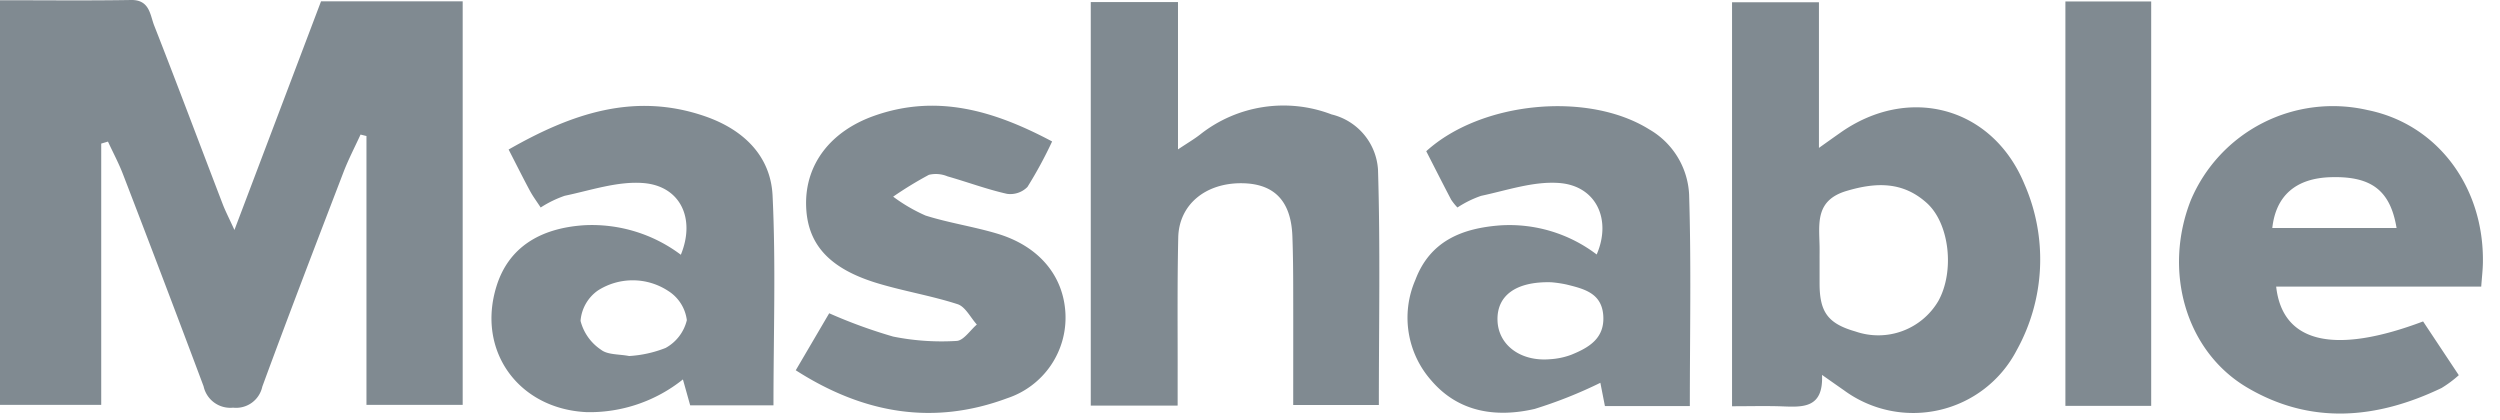 <svg width="137" height="23" fill="none" xmlns="http://www.w3.org/2000/svg"><path d="M0 .013C2.461.013 4.822.04 7.182 0 8.208-.017 8.222.823 8.45 1.4c1.274 3.245 2.497 6.513 3.748 9.77.15.394.347.77.649 1.432L17.592.074h7.763v22.113h-5.273V7.454l-.324-.08c-.314.687-.666 1.36-.936 2.064-1.5 3.91-3.004 7.82-4.448 11.752a1.469 1.469 0 0 1-1.601 1.15 1.497 1.497 0 0 1-1.616-1.17C9.703 17.29 8.232 13.42 6.742 9.554c-.235-.614-.549-1.197-.825-1.795l-.37.109v14.318H0V.013ZM94.916.125h4.762v7.98c.546-.389.853-.608 1.161-.823 3.752-2.655 8.345-1.435 10.099 2.806a10.266 10.266 0 0 1-.424 9.106 6.376 6.376 0 0 1-4.223 3.272 6.406 6.406 0 0 1-5.238-1.076c-.343-.238-.685-.48-1.206-.845.082 1.83-1.04 1.767-2.179 1.724-.87-.032-1.742-.007-2.752-.007V.125Zm4.797 14.006v1.438c.007 1.551.476 2.17 1.972 2.598a3.816 3.816 0 0 0 4.538-1.676c.899-1.628.613-4.242-.634-5.366-1.31-1.181-2.773-1.146-4.404-.66-1.703.51-1.499 1.76-1.473 3.012.005.218 0 .436 0 .654h.001ZM59.774 22.23V.115h4.78v8.072c.545-.364.9-.57 1.222-.823a7.367 7.367 0 0 1 7.196-1.093 3.328 3.328 0 0 1 2.543 3.032c.129 4.263.046 8.526.046 12.89h-4.693c0-2.05.005-4.086 0-6.123 0-1.047-.007-2.094-.046-3.141-.075-1.927-1.003-2.877-2.79-2.888-1.978-.012-3.424 1.177-3.464 2.974-.058 2.574-.027 5.15-.033 7.726v1.484l-4.761.003ZM92.602 22.254H87.95l-.25-1.277a24.714 24.714 0 0 1-3.597 1.431c-2.104.487-4.16.193-5.652-1.54a5.192 5.192 0 0 1-.89-5.527c.81-2.152 2.584-2.836 4.66-2.991a7.9 7.9 0 0 1 5.277 1.596c.828-1.91-.02-3.755-2.038-3.916-1.408-.111-2.873.4-4.298.703a5.79 5.79 0 0 0-1.294.638 2.993 2.993 0 0 1-.347-.433c-.464-.885-.915-1.776-1.363-2.651 3.005-2.73 8.86-3.295 12.219-1.197a4.361 4.361 0 0 1 2.186 3.559c.12 3.828.04 7.664.04 11.605Zm-7.592-6.786c-1.942-.054-2.98.732-2.947 2.074.032 1.36 1.258 2.283 2.883 2.143a3.996 3.996 0 0 0 1.147-.239c.965-.39 1.847-.893 1.767-2.142-.08-1.25-1.064-1.475-2.011-1.712a6.483 6.483 0 0 0-.839-.124ZM42.386 22.212h-4.564l-.398-1.42a8.19 8.19 0 0 1-5.26 1.794c-3.748-.165-6.063-3.365-4.952-6.913.638-2.042 2.296-3.177 4.84-3.332a8.109 8.109 0 0 1 5.258 1.62c.815-1.982-.023-3.77-2.059-3.93-1.41-.108-2.875.399-4.302.697-.464.16-.907.376-1.32.643-.209-.322-.417-.599-.58-.898-.39-.725-.756-1.46-1.177-2.279 3.424-1.955 6.884-3.17 10.782-1.815 2.07.72 3.575 2.147 3.683 4.338.183 3.784.049 7.584.049 11.495Zm-7.91-2.702a6.451 6.451 0 0 0 2-.443 2.37 2.37 0 0 0 1.163-1.522 2.22 2.22 0 0 0-1.023-1.603 3.541 3.541 0 0 0-3.85-.024 2.245 2.245 0 0 0-.952 1.666 2.702 2.702 0 0 0 1.124 1.583c.363.284.986.235 1.537.343ZM132.785 17.613l1.957 2.947c-.293.264-.61.5-.947.704-3.552 1.701-7.162 2.032-10.652-.028-3.38-1.995-4.615-6.401-3.082-10.275a8.437 8.437 0 0 1 3.942-4.225 8.462 8.462 0 0 1 5.742-.704c3.799.764 6.383 4.18 6.318 8.358-.006.39-.053.778-.092 1.314h-11.237c.342 3.093 3.179 3.75 8.051 1.91Zm-8.266-5.119h6.813c-.344-2.072-1.392-2.854-3.623-2.783-1.889.06-2.99 1.003-3.187 2.783h-.003ZM43.608 20.29l1.832-3.123a27.69 27.69 0 0 0 3.504 1.277c1.143.23 2.312.31 3.476.239.382-.016.742-.582 1.111-.898-.347-.383-.626-.972-1.05-1.114-1.45-.469-2.97-.716-4.43-1.16-2.665-.815-3.846-2.18-3.877-4.312-.032-2.187 1.321-3.995 3.715-4.847 3.448-1.227 6.596-.287 9.767 1.4-.399.856-.85 1.688-1.35 2.49a1.313 1.313 0 0 1-1.123.38c-1.103-.247-2.17-.648-3.26-.958a1.658 1.658 0 0 0-1.018-.084c-.675.362-1.33.762-1.96 1.197.55.411 1.146.758 1.775 1.035 1.286.406 2.637.604 3.93.992 2.287.685 3.631 2.308 3.736 4.37a4.646 4.646 0 0 1-.81 2.862 4.663 4.663 0 0 1-2.382 1.787c-4.036 1.503-7.864.854-11.586-1.532ZM117.885 22.243h-4.701V.079h4.701v22.164Z" fill="#808A91"/></svg>